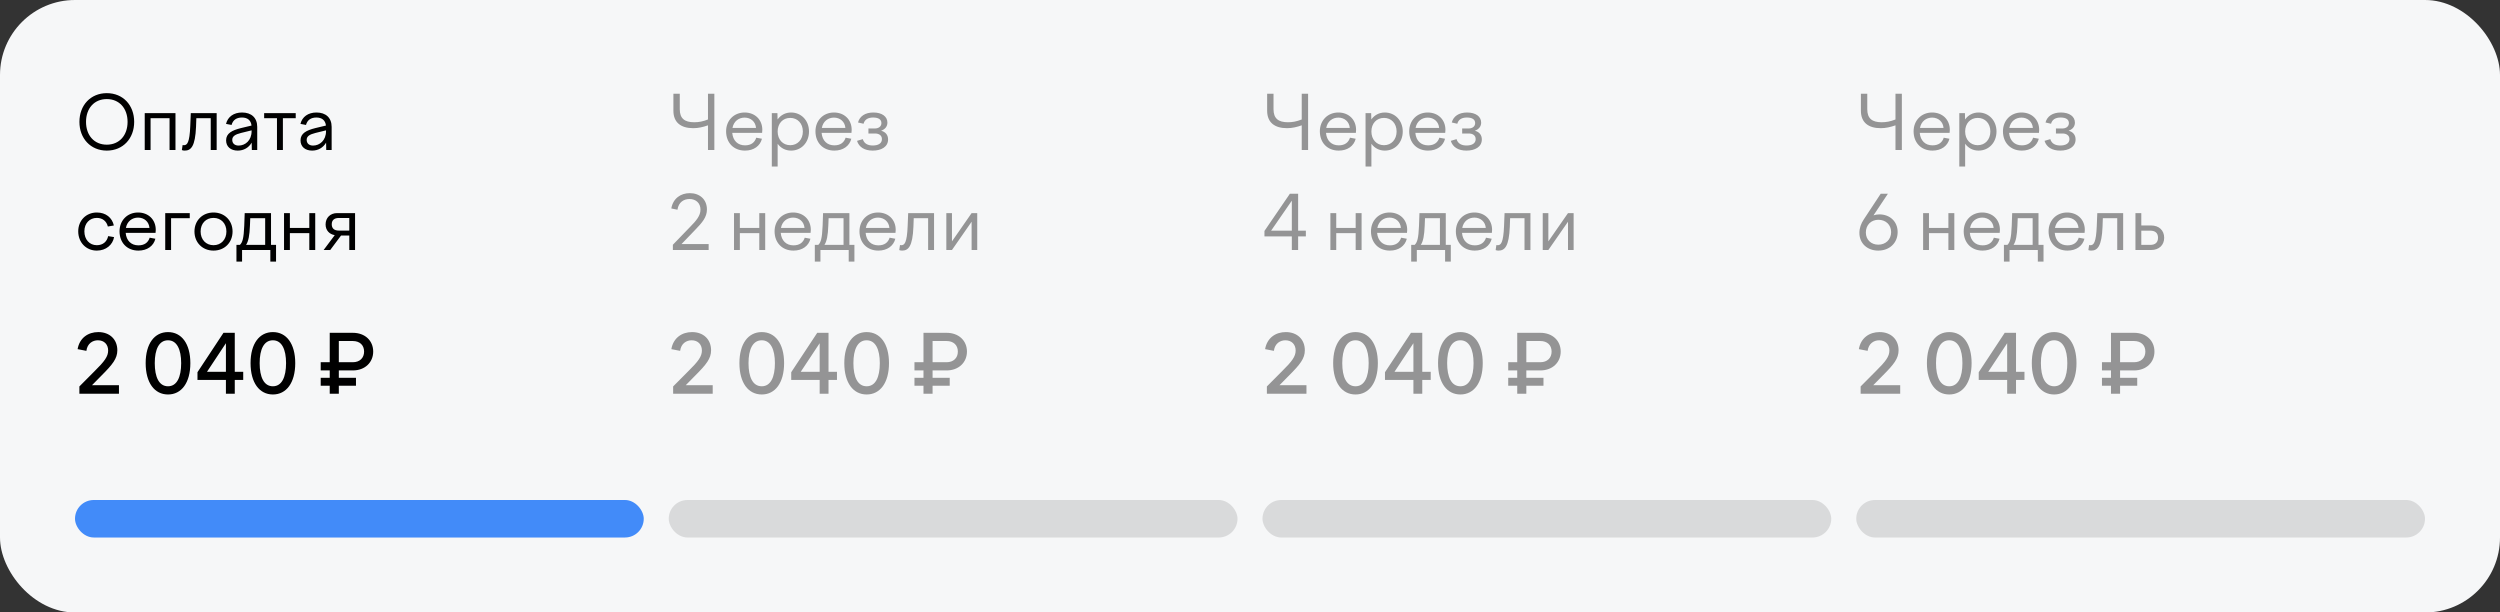 <?xml version="1.0" encoding="UTF-8"?> <svg xmlns="http://www.w3.org/2000/svg" width="400" height="98" viewBox="0 0 400 98" fill="none"><rect x="0" y="0" width="400" height="98" fill="#333333" stroke="none"/> <rect width="400" height="98" rx="12" fill="#F6F7F8"></rect> <path d="M12.708 19.5C12.708 16.836 14.496 14.904 17.088 14.904C19.692 14.904 21.468 16.836 21.468 19.5C21.468 22.152 19.692 24.096 17.088 24.096C14.496 24.096 12.708 22.152 12.708 19.5ZM20.412 19.5C20.412 17.34 19.092 15.852 17.088 15.852C15.072 15.852 13.764 17.34 13.764 19.5C13.764 21.66 15.072 23.148 17.088 23.148C19.092 23.148 20.412 21.66 20.412 19.5ZM23.156 24V18.096H28.076V24H27.128V18.912H24.092V24H23.156ZM29.218 23.208C29.279 23.22 29.338 23.232 29.434 23.232C29.939 23.232 30.334 22.848 30.442 20.184L30.526 18.096H34.666V24H33.718V18.912H31.415L31.366 20.28C31.235 23.424 30.562 24.096 29.555 24.096C29.363 24.096 29.255 24.072 29.099 24.012L29.218 23.208ZM40.292 24L40.268 22.824C39.8 23.628 38.996 24.096 38.036 24.096C36.92 24.096 36.176 23.472 36.176 22.464C36.176 21.324 37.124 20.856 38.54 20.496L40.244 20.088C40.148 19.224 39.572 18.804 38.72 18.804C37.856 18.804 37.268 19.188 37.052 19.992L36.164 19.824C36.44 18.684 37.4 18 38.732 18C40.22 18 41.156 18.84 41.156 20.304V24H40.292ZM37.16 22.38C37.16 22.92 37.532 23.292 38.18 23.292C39.236 23.292 40.256 22.476 40.256 20.988V20.856L38.552 21.276C37.652 21.504 37.16 21.792 37.16 22.38ZM44.315 24V18.912H42.263V18.096H47.315V18.912H45.263V24H44.315ZM52.199 24L52.175 22.824C51.707 23.628 50.903 24.096 49.943 24.096C48.827 24.096 48.083 23.472 48.083 22.464C48.083 21.324 49.031 20.856 50.447 20.496L52.151 20.088C52.055 19.224 51.479 18.804 50.627 18.804C49.763 18.804 49.175 19.188 48.959 19.992L48.071 19.824C48.347 18.684 49.307 18 50.639 18C52.127 18 53.063 18.84 53.063 20.304V24H52.199ZM49.067 22.38C49.067 22.92 49.439 23.292 50.087 23.292C51.143 23.292 52.163 22.476 52.163 20.988V20.856L50.459 21.276C49.559 21.504 49.067 21.792 49.067 22.38ZM12.516 37.012C12.516 35.272 13.788 34 15.492 34C16.932 34 17.94 34.828 18.216 36.076L17.256 36.244C17.052 35.404 16.416 34.864 15.492 34.864C14.34 34.864 13.5 35.728 13.5 37.012C13.5 38.332 14.328 39.232 15.492 39.232C16.488 39.232 17.124 38.644 17.304 37.78L18.252 37.936C18.036 39.172 16.956 40.096 15.492 40.096C13.776 40.096 12.516 38.788 12.516 37.012ZM22.149 40.096C20.301 40.096 19.125 38.8 19.125 37.012C19.125 35.272 20.373 34 22.089 34C23.745 34 24.921 35.14 24.921 36.784C24.921 36.928 24.897 37.108 24.885 37.264H20.109C20.217 38.512 20.997 39.256 22.149 39.256C23.133 39.256 23.709 38.788 23.949 38.032L24.861 38.2C24.573 39.364 23.541 40.096 22.149 40.096ZM22.089 34.816C21.141 34.816 20.337 35.416 20.145 36.472H23.913C23.841 35.488 23.085 34.816 22.089 34.816ZM26.437 40V34.096H30.361V34.912H27.373V40H26.437ZM34.162 34C35.926 34 37.21 35.284 37.21 37.036C37.21 38.812 35.926 40.096 34.162 40.096C32.398 40.096 31.114 38.812 31.114 37.036C31.114 35.284 32.398 34 34.162 34ZM34.162 34.864C32.95 34.864 32.098 35.752 32.098 37.036C32.098 38.332 32.95 39.232 34.162 39.232C35.374 39.232 36.226 38.332 36.226 37.036C36.226 35.752 35.374 34.864 34.162 34.864ZM37.831 41.86V39.184H38.383C38.803 38.776 38.995 38.152 39.079 36.136L39.151 34.096H43.363V39.184H44.167V41.86H43.255V40H38.731V41.86H37.831ZM39.991 36.1C39.931 37.66 39.751 38.62 39.367 39.184H42.427V34.912H40.039L39.991 36.1ZM45.445 40V34.096H46.381V36.472H49.489V34.096H50.437V40H49.489V37.3H46.381V40H45.445ZM52.094 35.908C52.094 34.852 52.838 34.096 53.942 34.096H56.81V40H55.886V37.684H54.566L52.838 40H51.782L53.558 37.624C52.706 37.48 52.094 36.856 52.094 35.908ZM54.194 36.892H55.886V34.876H54.206C53.522 34.876 53.078 35.2 53.078 35.884C53.078 36.568 53.51 36.892 54.194 36.892Z" fill="black"></path> <path d="M19.033 61.635V63H12.702V61.83L15.107 59.412C16.732 57.813 17.304 57.033 17.304 56.084C17.304 55.109 16.667 54.446 15.666 54.446C14.821 54.446 13.976 54.953 13.82 56.136L12.416 55.863C12.728 54.056 14.106 53.133 15.731 53.133C17.551 53.133 18.773 54.303 18.773 56.045C18.773 57.371 18.006 58.32 16.251 60.075L14.717 61.635H19.033ZM26.881 63.117C24.723 63.117 23.306 61.245 23.306 58.099C23.306 54.979 24.723 53.133 26.881 53.133C29.039 53.133 30.456 54.979 30.456 58.099C30.456 61.245 29.039 63.117 26.881 63.117ZM26.881 54.446C25.438 54.446 24.762 55.902 24.762 58.099C24.762 60.335 25.438 61.804 26.881 61.804C28.311 61.804 28.987 60.335 28.987 58.099C28.987 55.902 28.298 54.446 26.881 54.446ZM36.146 63V60.79H31.596V59.555L35.756 53.25H37.563V59.49H38.915V60.79H37.563V63H36.146ZM33.117 59.49H36.146V54.914L33.117 59.49ZM43.664 63.117C41.506 63.117 40.089 61.245 40.089 58.099C40.089 54.979 41.506 53.133 43.664 53.133C45.822 53.133 47.239 54.979 47.239 58.099C47.239 61.245 45.822 63.117 43.664 63.117ZM43.664 54.446C42.221 54.446 41.545 55.902 41.545 58.099C41.545 60.335 42.221 61.804 43.664 61.804C45.094 61.804 45.77 60.335 45.77 58.099C45.77 55.902 45.081 54.446 43.664 54.446ZM52.757 63V61.713H51.313V60.452H52.757V59.269H51.313V57.956H52.757V53.25H56.449C58.411 53.25 59.712 54.511 59.712 56.253C59.712 57.969 58.411 59.269 56.449 59.269H54.212V60.452H56.956V61.713H54.212V63H52.757ZM56.449 54.563H54.212V57.956H56.449C57.566 57.956 58.255 57.267 58.255 56.253C58.255 55.226 57.566 54.563 56.449 54.563Z" fill="black"></path> <rect x="12" y="80" width="91" height="6" rx="3" fill="#428BF9"></rect> <path d="M110.924 20.508C108.98 20.508 107.744 19.632 107.744 17.712V15H108.764V17.484C108.764 18.96 109.544 19.56 111.068 19.56C111.788 19.56 112.46 19.44 113.276 19.116V15H114.296V24H113.276V20.052C112.496 20.328 111.74 20.508 110.924 20.508ZM119.2 24.096C117.352 24.096 116.176 22.8 116.176 21.012C116.176 19.272 117.424 18 119.14 18C120.796 18 121.972 19.14 121.972 20.784C121.972 20.928 121.948 21.108 121.936 21.264H117.16C117.268 22.512 118.048 23.256 119.2 23.256C120.184 23.256 120.76 22.788 121 22.032L121.912 22.2C121.624 23.364 120.592 24.096 119.2 24.096ZM119.14 18.816C118.192 18.816 117.388 19.416 117.196 20.472H120.964C120.892 19.488 120.136 18.816 119.14 18.816ZM123.488 18.096H124.388L124.412 19.116C124.904 18.42 125.66 18 126.572 18C128.204 18 129.44 19.284 129.44 21.036C129.44 22.812 128.204 24.096 126.572 24.096C125.672 24.096 124.916 23.688 124.424 23.004V26.64H123.488V18.096ZM126.44 18.864C125.252 18.864 124.424 19.752 124.424 21.036C124.424 22.332 125.252 23.232 126.44 23.232C127.616 23.232 128.456 22.332 128.456 21.036C128.456 19.752 127.616 18.864 126.44 18.864ZM133.497 24.096C131.649 24.096 130.473 22.8 130.473 21.012C130.473 19.272 131.721 18 133.437 18C135.093 18 136.269 19.14 136.269 20.784C136.269 20.928 136.245 21.108 136.233 21.264H131.457C131.565 22.512 132.345 23.256 133.497 23.256C134.481 23.256 135.057 22.788 135.297 22.032L136.209 22.2C135.921 23.364 134.889 24.096 133.497 24.096ZM133.437 18.816C132.489 18.816 131.685 19.416 131.493 20.472H135.261C135.189 19.488 134.433 18.816 133.437 18.816ZM139.633 24.096C138.325 24.096 137.437 23.544 137.125 22.536L138.049 22.26C138.265 23.016 138.913 23.28 139.645 23.28C140.497 23.28 141.109 22.956 141.109 22.26C141.109 21.648 140.617 21.36 140.005 21.36H138.949V20.556H139.981C140.569 20.556 141.025 20.244 141.025 19.692C141.025 19.128 140.569 18.804 139.705 18.804C138.853 18.804 138.337 19.152 138.169 19.8L137.281 19.596C137.545 18.6 138.421 18 139.741 18C141.121 18 141.985 18.648 141.985 19.62C141.985 20.22 141.625 20.688 140.977 20.916C141.673 21.096 142.093 21.588 142.093 22.308C142.093 23.52 140.977 24.096 139.633 24.096ZM113.384 39.052V40H107.66V39.16L110.372 36.352C111.428 35.284 112.076 34.516 112.076 33.532C112.076 32.512 111.356 31.84 110.324 31.84C109.424 31.84 108.572 32.332 108.392 33.556L107.408 33.352C107.696 31.72 108.932 30.904 110.372 30.904C111.968 30.904 113.108 31.924 113.108 33.508C113.108 34.756 112.364 35.608 111.176 36.832L109.04 39.052H113.384ZM117.441 40V34.096H118.377V36.472H121.485V34.096H122.433V40H121.485V37.3H118.377V40H117.441ZM126.958 40.096C125.11 40.096 123.934 38.8 123.934 37.012C123.934 35.272 125.182 34 126.898 34C128.554 34 129.73 35.14 129.73 36.784C129.73 36.928 129.706 37.108 129.694 37.264H124.918C125.026 38.512 125.806 39.256 126.958 39.256C127.942 39.256 128.518 38.788 128.758 38.032L129.67 38.2C129.382 39.364 128.35 40.096 126.958 40.096ZM126.898 34.816C125.95 34.816 125.146 35.416 124.954 36.472H128.722C128.65 35.488 127.894 34.816 126.898 34.816ZM130.37 41.86V39.184H130.922C131.342 38.776 131.534 38.152 131.618 36.136L131.69 34.096H135.902V39.184H136.706V41.86H135.794V40H131.27V41.86H130.37ZM132.53 36.1C132.47 37.66 132.29 38.62 131.906 39.184H134.966V34.912H132.578L132.53 36.1ZM140.54 40.096C138.692 40.096 137.516 38.8 137.516 37.012C137.516 35.272 138.764 34 140.48 34C142.136 34 143.312 35.14 143.312 36.784C143.312 36.928 143.288 37.108 143.276 37.264H138.5C138.608 38.512 139.388 39.256 140.54 39.256C141.524 39.256 142.1 38.788 142.34 38.032L143.252 38.2C142.964 39.364 141.932 40.096 140.54 40.096ZM140.48 34.816C139.532 34.816 138.728 35.416 138.536 36.472H142.304C142.232 35.488 141.476 34.816 140.48 34.816ZM144 39.208C144.06 39.22 144.12 39.232 144.216 39.232C144.72 39.232 145.116 38.848 145.224 36.184L145.308 34.096H149.448V40H148.5V34.912H146.196L146.148 36.28C146.016 39.424 145.344 40.096 144.336 40.096C144.144 40.096 144.036 40.072 143.88 40.012L144 39.208ZM151.414 40V34.096H152.314V38.62L155.458 34.096H156.358V40H155.458V35.476L152.314 40H151.414Z" fill="black" fill-opacity="0.4"></path> <path d="M114.033 61.635V63H107.702V61.83L110.107 59.412C111.732 57.813 112.304 57.033 112.304 56.084C112.304 55.109 111.667 54.446 110.666 54.446C109.821 54.446 108.976 54.953 108.82 56.136L107.416 55.863C107.728 54.056 109.106 53.133 110.731 53.133C112.551 53.133 113.773 54.303 113.773 56.045C113.773 57.371 113.006 58.32 111.251 60.075L109.717 61.635H114.033ZM121.881 63.117C119.723 63.117 118.306 61.245 118.306 58.099C118.306 54.979 119.723 53.133 121.881 53.133C124.039 53.133 125.456 54.979 125.456 58.099C125.456 61.245 124.039 63.117 121.881 63.117ZM121.881 54.446C120.438 54.446 119.762 55.902 119.762 58.099C119.762 60.335 120.438 61.804 121.881 61.804C123.311 61.804 123.987 60.335 123.987 58.099C123.987 55.902 123.298 54.446 121.881 54.446ZM131.146 63V60.79H126.596V59.555L130.756 53.25H132.563V59.49H133.915V60.79H132.563V63H131.146ZM128.117 59.49H131.146V54.914L128.117 59.49ZM138.664 63.117C136.506 63.117 135.089 61.245 135.089 58.099C135.089 54.979 136.506 53.133 138.664 53.133C140.822 53.133 142.239 54.979 142.239 58.099C142.239 61.245 140.822 63.117 138.664 63.117ZM138.664 54.446C137.221 54.446 136.545 55.902 136.545 58.099C136.545 60.335 137.221 61.804 138.664 61.804C140.094 61.804 140.77 60.335 140.77 58.099C140.77 55.902 140.081 54.446 138.664 54.446ZM147.757 63V61.713H146.314V60.452H147.757V59.269H146.314V57.956H147.757V53.25H151.449C153.412 53.25 154.712 54.511 154.712 56.253C154.712 57.969 153.412 59.269 151.449 59.269H149.213V60.452H151.956V61.713H149.213V63H147.757ZM151.449 54.563H149.213V57.956H151.449C152.567 57.956 153.256 57.267 153.256 56.253C153.256 55.226 152.567 54.563 151.449 54.563Z" fill="black" fill-opacity="0.4"></path> <rect x="107" y="80" width="91" height="6" rx="3" fill="black" fill-opacity="0.12"></rect> <path d="M205.924 20.508C203.98 20.508 202.744 19.632 202.744 17.712V15H203.764V17.484C203.764 18.96 204.544 19.56 206.068 19.56C206.788 19.56 207.46 19.44 208.276 19.116V15H209.296V24H208.276V20.052C207.496 20.328 206.74 20.508 205.924 20.508ZM214.2 24.096C212.352 24.096 211.176 22.8 211.176 21.012C211.176 19.272 212.424 18 214.14 18C215.796 18 216.972 19.14 216.972 20.784C216.972 20.928 216.948 21.108 216.936 21.264H212.16C212.268 22.512 213.048 23.256 214.2 23.256C215.184 23.256 215.76 22.788 216 22.032L216.912 22.2C216.624 23.364 215.592 24.096 214.2 24.096ZM214.14 18.816C213.192 18.816 212.388 19.416 212.196 20.472H215.964C215.892 19.488 215.136 18.816 214.14 18.816ZM218.488 18.096H219.388L219.412 19.116C219.904 18.42 220.66 18 221.572 18C223.204 18 224.44 19.284 224.44 21.036C224.44 22.812 223.204 24.096 221.572 24.096C220.672 24.096 219.916 23.688 219.424 23.004V26.64H218.488V18.096ZM221.44 18.864C220.252 18.864 219.424 19.752 219.424 21.036C219.424 22.332 220.252 23.232 221.44 23.232C222.616 23.232 223.456 22.332 223.456 21.036C223.456 19.752 222.616 18.864 221.44 18.864ZM228.497 24.096C226.649 24.096 225.473 22.8 225.473 21.012C225.473 19.272 226.721 18 228.437 18C230.093 18 231.269 19.14 231.269 20.784C231.269 20.928 231.245 21.108 231.233 21.264H226.457C226.565 22.512 227.345 23.256 228.497 23.256C229.481 23.256 230.057 22.788 230.297 22.032L231.209 22.2C230.921 23.364 229.889 24.096 228.497 24.096ZM228.437 18.816C227.489 18.816 226.685 19.416 226.493 20.472H230.261C230.189 19.488 229.433 18.816 228.437 18.816ZM234.633 24.096C233.325 24.096 232.437 23.544 232.125 22.536L233.049 22.26C233.265 23.016 233.913 23.28 234.645 23.28C235.497 23.28 236.109 22.956 236.109 22.26C236.109 21.648 235.617 21.36 235.005 21.36H233.949V20.556H234.981C235.569 20.556 236.025 20.244 236.025 19.692C236.025 19.128 235.569 18.804 234.705 18.804C233.853 18.804 233.337 19.152 233.169 19.8L232.281 19.596C232.545 18.6 233.421 18 234.741 18C236.121 18 236.985 18.648 236.985 19.62C236.985 20.22 236.625 20.688 235.977 20.916C236.673 21.096 237.093 21.588 237.093 22.308C237.093 23.52 235.977 24.096 234.633 24.096ZM206.692 40V37.828H202.312V36.952L206.38 31H207.7V36.904H208.936V37.828H207.7V40H206.692ZM203.38 36.904H206.692V32.104L203.38 36.904ZM212.863 40V34.096H213.799V36.472H216.907V34.096H217.855V40H216.907V37.3H213.799V40H212.863ZM222.38 40.096C220.532 40.096 219.356 38.8 219.356 37.012C219.356 35.272 220.604 34 222.32 34C223.976 34 225.152 35.14 225.152 36.784C225.152 36.928 225.128 37.108 225.116 37.264H220.34C220.448 38.512 221.228 39.256 222.38 39.256C223.364 39.256 223.94 38.788 224.18 38.032L225.092 38.2C224.804 39.364 223.772 40.096 222.38 40.096ZM222.32 34.816C221.372 34.816 220.568 35.416 220.376 36.472H224.144C224.072 35.488 223.316 34.816 222.32 34.816ZM225.792 41.86V39.184H226.344C226.764 38.776 226.956 38.152 227.04 36.136L227.112 34.096H231.324V39.184H232.128V41.86H231.216V40H226.692V41.86H225.792ZM227.952 36.1C227.892 37.66 227.712 38.62 227.328 39.184H230.388V34.912H228L227.952 36.1ZM235.962 40.096C234.114 40.096 232.938 38.8 232.938 37.012C232.938 35.272 234.186 34 235.902 34C237.558 34 238.734 35.14 238.734 36.784C238.734 36.928 238.71 37.108 238.698 37.264H233.922C234.03 38.512 234.81 39.256 235.962 39.256C236.946 39.256 237.522 38.788 237.762 38.032L238.674 38.2C238.386 39.364 237.354 40.096 235.962 40.096ZM235.902 34.816C234.954 34.816 234.15 35.416 233.958 36.472H237.726C237.654 35.488 236.898 34.816 235.902 34.816ZM239.422 39.208C239.482 39.22 239.542 39.232 239.638 39.232C240.142 39.232 240.538 38.848 240.646 36.184L240.73 34.096H244.87V40H243.922V34.912H241.618L241.57 36.28C241.438 39.424 240.766 40.096 239.758 40.096C239.566 40.096 239.458 40.072 239.302 40.012L239.422 39.208ZM246.836 40V34.096H247.736V38.62L250.88 34.096H251.78V40H250.88V35.476L247.736 40H246.836Z" fill="black" fill-opacity="0.4"></path> <path d="M209.033 61.635V63H202.702V61.83L205.107 59.412C206.732 57.813 207.304 57.033 207.304 56.084C207.304 55.109 206.667 54.446 205.666 54.446C204.821 54.446 203.976 54.953 203.82 56.136L202.416 55.863C202.728 54.056 204.106 53.133 205.731 53.133C207.551 53.133 208.773 54.303 208.773 56.045C208.773 57.371 208.006 58.32 206.251 60.075L204.717 61.635H209.033ZM216.881 63.117C214.723 63.117 213.306 61.245 213.306 58.099C213.306 54.979 214.723 53.133 216.881 53.133C219.039 53.133 220.456 54.979 220.456 58.099C220.456 61.245 219.039 63.117 216.881 63.117ZM216.881 54.446C215.438 54.446 214.762 55.902 214.762 58.099C214.762 60.335 215.438 61.804 216.881 61.804C218.311 61.804 218.987 60.335 218.987 58.099C218.987 55.902 218.298 54.446 216.881 54.446ZM226.146 63V60.79H221.596V59.555L225.756 53.25H227.563V59.49H228.915V60.79H227.563V63H226.146ZM223.117 59.49H226.146V54.914L223.117 59.49ZM233.664 63.117C231.506 63.117 230.089 61.245 230.089 58.099C230.089 54.979 231.506 53.133 233.664 53.133C235.822 53.133 237.239 54.979 237.239 58.099C237.239 61.245 235.822 63.117 233.664 63.117ZM233.664 54.446C232.221 54.446 231.545 55.902 231.545 58.099C231.545 60.335 232.221 61.804 233.664 61.804C235.094 61.804 235.77 60.335 235.77 58.099C235.77 55.902 235.081 54.446 233.664 54.446ZM242.757 63V61.713H241.314V60.452H242.757V59.269H241.314V57.956H242.757V53.25H246.449C248.412 53.25 249.712 54.511 249.712 56.253C249.712 57.969 248.412 59.269 246.449 59.269H244.213V60.452H246.956V61.713H244.213V63H242.757ZM246.449 54.563H244.213V57.956H246.449C247.567 57.956 248.256 57.267 248.256 56.253C248.256 55.226 247.567 54.563 246.449 54.563Z" fill="black" fill-opacity="0.4"></path> <rect x="202" y="80" width="91" height="6" rx="3" fill="black" fill-opacity="0.12"></rect> <path d="M300.924 20.508C298.98 20.508 297.744 19.632 297.744 17.712V15H298.764V17.484C298.764 18.96 299.544 19.56 301.068 19.56C301.788 19.56 302.46 19.44 303.276 19.116V15H304.296V24H303.276V20.052C302.496 20.328 301.74 20.508 300.924 20.508ZM309.2 24.096C307.352 24.096 306.176 22.8 306.176 21.012C306.176 19.272 307.424 18 309.14 18C310.796 18 311.972 19.14 311.972 20.784C311.972 20.928 311.948 21.108 311.936 21.264H307.16C307.268 22.512 308.048 23.256 309.2 23.256C310.184 23.256 310.76 22.788 311 22.032L311.912 22.2C311.624 23.364 310.592 24.096 309.2 24.096ZM309.14 18.816C308.192 18.816 307.388 19.416 307.196 20.472H310.964C310.892 19.488 310.136 18.816 309.14 18.816ZM313.488 18.096H314.388L314.412 19.116C314.904 18.42 315.66 18 316.572 18C318.204 18 319.44 19.284 319.44 21.036C319.44 22.812 318.204 24.096 316.572 24.096C315.672 24.096 314.916 23.688 314.424 23.004V26.64H313.488V18.096ZM316.44 18.864C315.252 18.864 314.424 19.752 314.424 21.036C314.424 22.332 315.252 23.232 316.44 23.232C317.616 23.232 318.456 22.332 318.456 21.036C318.456 19.752 317.616 18.864 316.44 18.864ZM323.497 24.096C321.649 24.096 320.473 22.8 320.473 21.012C320.473 19.272 321.721 18 323.437 18C325.093 18 326.269 19.14 326.269 20.784C326.269 20.928 326.245 21.108 326.233 21.264H321.457C321.565 22.512 322.345 23.256 323.497 23.256C324.481 23.256 325.057 22.788 325.297 22.032L326.209 22.2C325.921 23.364 324.889 24.096 323.497 24.096ZM323.437 18.816C322.489 18.816 321.685 19.416 321.493 20.472H325.261C325.189 19.488 324.433 18.816 323.437 18.816ZM329.633 24.096C328.325 24.096 327.437 23.544 327.125 22.536L328.049 22.26C328.265 23.016 328.913 23.28 329.645 23.28C330.497 23.28 331.109 22.956 331.109 22.26C331.109 21.648 330.617 21.36 330.005 21.36H328.949V20.556H329.981C330.569 20.556 331.025 20.244 331.025 19.692C331.025 19.128 330.569 18.804 329.705 18.804C328.853 18.804 328.337 19.152 328.169 19.8L327.281 19.596C327.545 18.6 328.421 18 329.741 18C331.121 18 331.985 18.648 331.985 19.62C331.985 20.22 331.625 20.688 330.977 20.916C331.673 21.096 332.093 21.588 332.093 22.308C332.093 23.52 330.977 24.096 329.633 24.096ZM300.516 40.096C298.812 40.096 297.504 38.98 297.504 37.264C297.504 36.484 297.768 35.764 298.2 35.116L300.912 31H302.064L299.76 34.456C300.048 34.36 300.372 34.3 300.696 34.3C302.376 34.3 303.624 35.44 303.624 37.132C303.624 38.908 302.292 40.096 300.516 40.096ZM300.528 39.148C301.716 39.148 302.58 38.32 302.58 37.132C302.58 35.956 301.716 35.164 300.54 35.164C299.976 35.164 299.46 35.368 299.1 35.728C298.728 36.112 298.536 36.616 298.536 37.204C298.536 38.356 299.376 39.148 300.528 39.148ZM307.699 40V34.096H308.635V36.472H311.743V34.096H312.691V40H311.743V37.3H308.635V40H307.699ZM317.216 40.096C315.368 40.096 314.192 38.8 314.192 37.012C314.192 35.272 315.44 34 317.156 34C318.812 34 319.988 35.14 319.988 36.784C319.988 36.928 319.964 37.108 319.952 37.264H315.176C315.284 38.512 316.064 39.256 317.216 39.256C318.2 39.256 318.776 38.788 319.016 38.032L319.928 38.2C319.64 39.364 318.608 40.096 317.216 40.096ZM317.156 34.816C316.208 34.816 315.404 35.416 315.212 36.472H318.98C318.908 35.488 318.152 34.816 317.156 34.816ZM320.628 41.86V39.184H321.18C321.6 38.776 321.792 38.152 321.876 36.136L321.948 34.096H326.16V39.184H326.964V41.86H326.052V40H321.528V41.86H320.628ZM322.788 36.1C322.728 37.66 322.548 38.62 322.164 39.184H325.224V34.912H322.836L322.788 36.1ZM330.798 40.096C328.95 40.096 327.774 38.8 327.774 37.012C327.774 35.272 329.022 34 330.738 34C332.394 34 333.57 35.14 333.57 36.784C333.57 36.928 333.546 37.108 333.534 37.264H328.758C328.866 38.512 329.646 39.256 330.798 39.256C331.782 39.256 332.358 38.788 332.598 38.032L333.51 38.2C333.222 39.364 332.19 40.096 330.798 40.096ZM330.738 34.816C329.79 34.816 328.986 35.416 328.794 36.472H332.562C332.49 35.488 331.734 34.816 330.738 34.816ZM334.258 39.208C334.318 39.22 334.378 39.232 334.474 39.232C334.978 39.232 335.374 38.848 335.482 36.184L335.566 34.096H339.706V40H338.758V34.912H336.454L336.406 36.28C336.274 39.424 335.602 40.096 334.594 40.096C334.402 40.096 334.294 40.072 334.138 40.012L334.258 39.208ZM341.672 40V34.096H342.608V36.076H344.192C345.44 36.076 346.268 36.856 346.268 38.044C346.268 39.22 345.44 40 344.192 40H341.672ZM344.024 36.904H342.608V39.184H344.024C344.852 39.184 345.284 38.776 345.284 38.044C345.284 37.3 344.852 36.904 344.024 36.904Z" fill="black" fill-opacity="0.4"></path> <path d="M304.033 61.635V63H297.702V61.83L300.107 59.412C301.732 57.813 302.304 57.033 302.304 56.084C302.304 55.109 301.667 54.446 300.666 54.446C299.821 54.446 298.976 54.953 298.82 56.136L297.416 55.863C297.728 54.056 299.106 53.133 300.731 53.133C302.551 53.133 303.773 54.303 303.773 56.045C303.773 57.371 303.006 58.32 301.251 60.075L299.717 61.635H304.033ZM311.881 63.117C309.723 63.117 308.306 61.245 308.306 58.099C308.306 54.979 309.723 53.133 311.881 53.133C314.039 53.133 315.456 54.979 315.456 58.099C315.456 61.245 314.039 63.117 311.881 63.117ZM311.881 54.446C310.438 54.446 309.762 55.902 309.762 58.099C309.762 60.335 310.438 61.804 311.881 61.804C313.311 61.804 313.987 60.335 313.987 58.099C313.987 55.902 313.298 54.446 311.881 54.446ZM321.146 63V60.79H316.596V59.555L320.756 53.25H322.563V59.49H323.915V60.79H322.563V63H321.146ZM318.117 59.49H321.146V54.914L318.117 59.49ZM328.664 63.117C326.506 63.117 325.089 61.245 325.089 58.099C325.089 54.979 326.506 53.133 328.664 53.133C330.822 53.133 332.239 54.979 332.239 58.099C332.239 61.245 330.822 63.117 328.664 63.117ZM328.664 54.446C327.221 54.446 326.545 55.902 326.545 58.099C326.545 60.335 327.221 61.804 328.664 61.804C330.094 61.804 330.77 60.335 330.77 58.099C330.77 55.902 330.081 54.446 328.664 54.446ZM337.757 63V61.713H336.314V60.452H337.757V59.269H336.314V57.956H337.757V53.25H341.449C343.412 53.25 344.712 54.511 344.712 56.253C344.712 57.969 343.412 59.269 341.449 59.269H339.213V60.452H341.956V61.713H339.213V63H337.757ZM341.449 54.563H339.213V57.956H341.449C342.567 57.956 343.256 57.267 343.256 56.253C343.256 55.226 342.567 54.563 341.449 54.563Z" fill="black" fill-opacity="0.4"></path> <rect x="297" y="80" width="91" height="6" rx="3" fill="black" fill-opacity="0.12"></rect> </svg> 